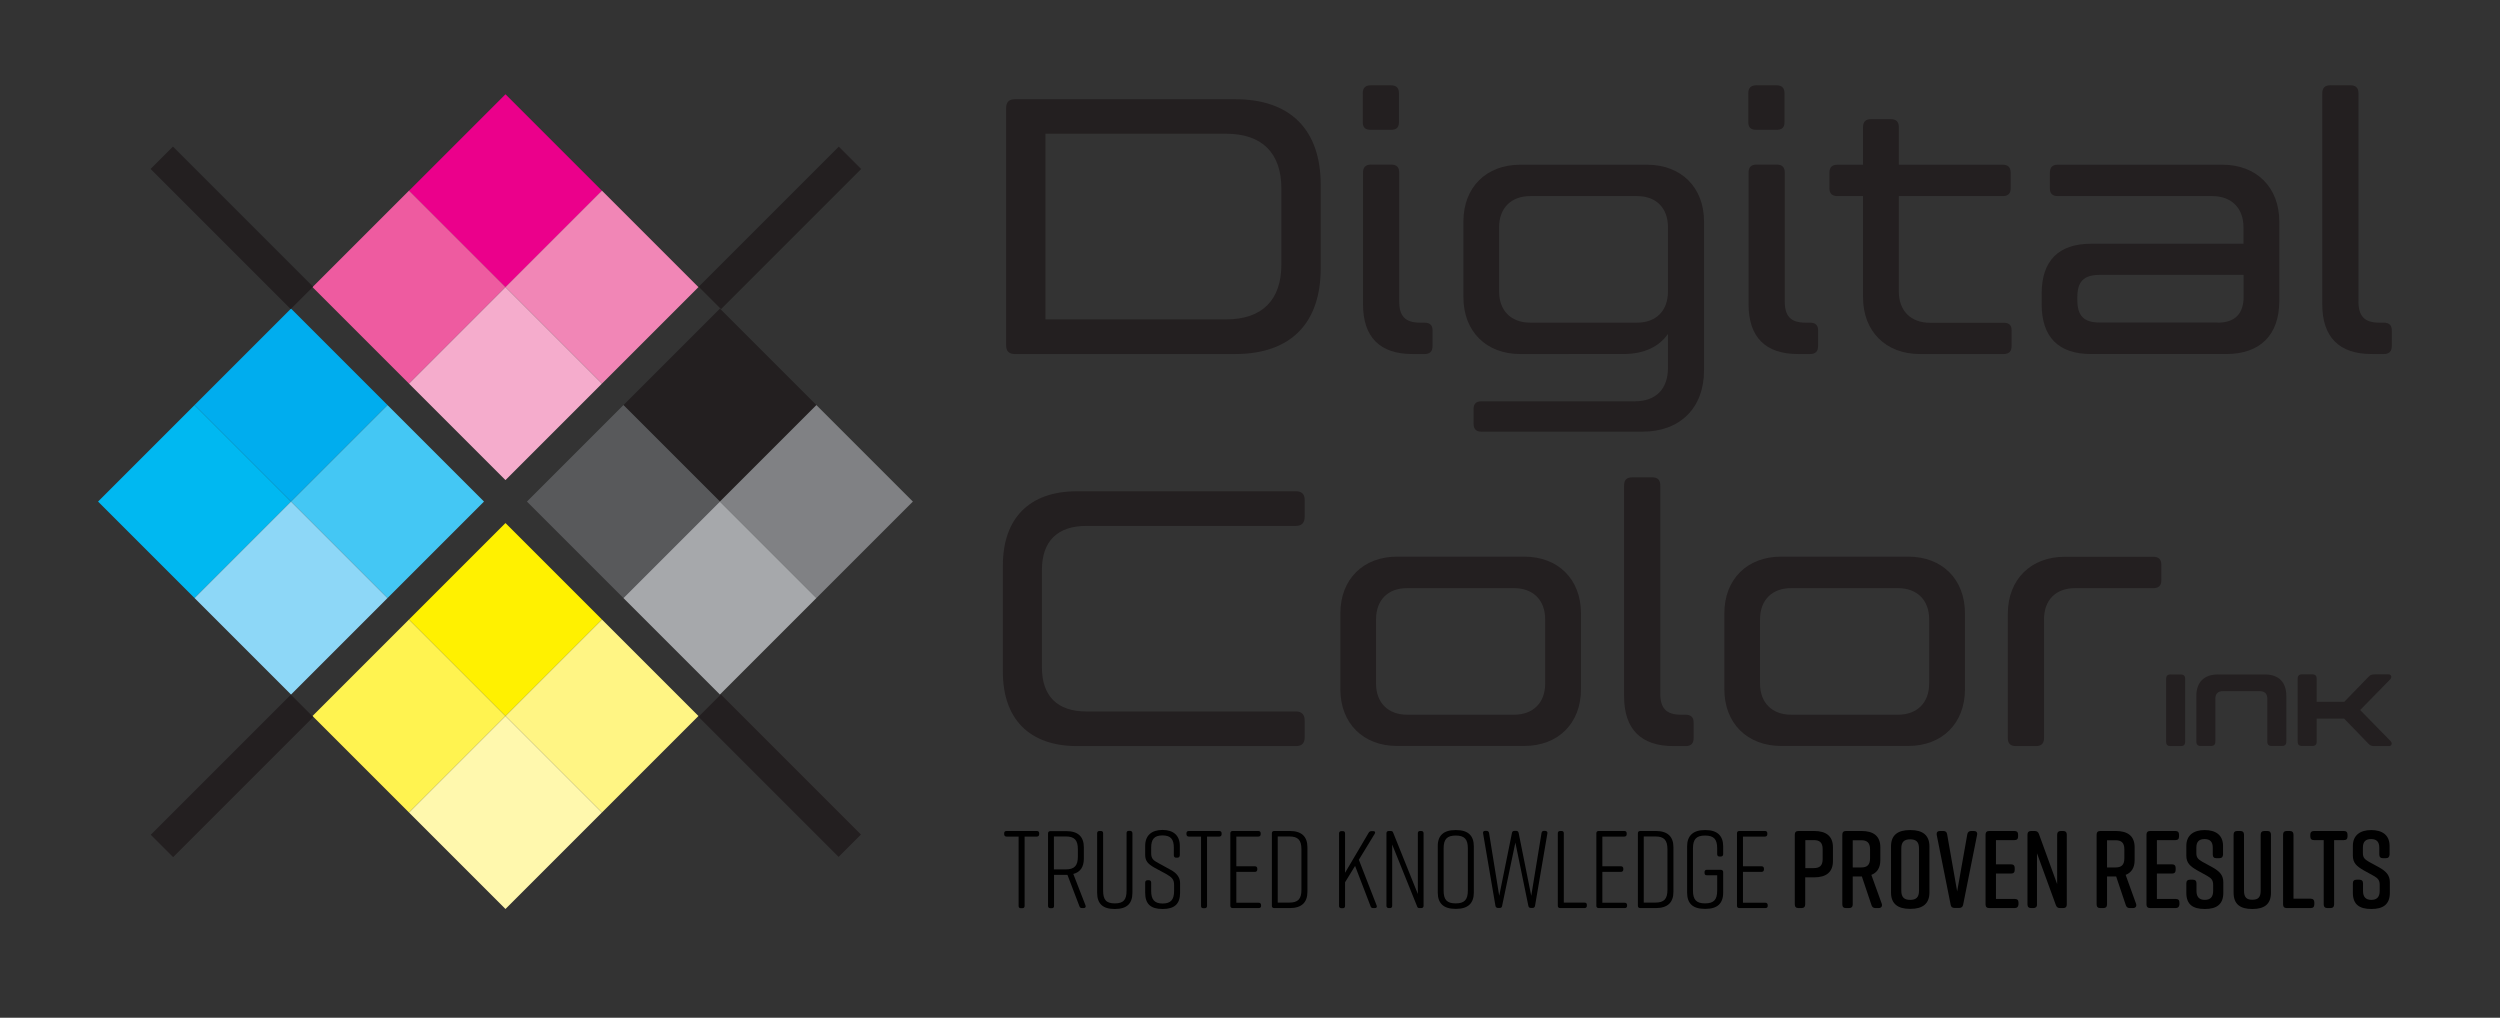 <?xml version="1.0" encoding="utf-8"?>
<!-- Generator: Adobe Illustrator 22.1.0, SVG Export Plug-In . SVG Version: 6.00 Build 0)  -->
<svg version="1.1" id="Layer_1" xmlns="http://www.w3.org/2000/svg" xmlns:xlink="http://www.w3.org/1999/xlink" x="0px" y="0px"
	 viewBox="0 0 1920 781.6" style="enable-background:new 0 0 1920 781.6;" xml:space="preserve">
<rect x="0" y="0" width="1920" height="781.6" fill="#333333" stroke="none"/>
<style type="text/css">
	.st0{fill:#231F20;}
	.st1{fill:#EB008B;}
	.st2{fill:#EE5BA0;}
	.st3{fill:#F186B6;}
	.st4{fill:#F5ACCC;}
	.st5{fill:#00ADEE;}
	.st6{fill:#00B8F1;}
	.st7{fill:#44C7F4;}
	.st8{fill:#8DD7F7;}
	.st9{fill:#FFF100;}
	.st10{fill:#FFF350;}
	.st11{fill:#FFF584;}
	.st12{fill:#FFF8AD;}
	.st13{fill:#58595B;}
	.st14{fill:#808184;}
	.st15{fill:#A6A8AB;}
</style>
<g>
	<path class="st0" d="M779.4,76.2h169.2c42.8,0,65.7,23.8,65.7,65.7v64.3c0,41.9-22.9,65.7-65.7,65.7H779.4c-4.5,0-6.7-2.2-6.7-6.7
		V82.9C772.7,78.4,775,76.2,779.4,76.2z M984.1,144.9c0-27.4-14.8-42.2-42.5-42.2H802.9v142.6h138.7c27.7,0,42.5-14.8,42.5-42.2
		V144.9z"/>
	<path class="st0" d="M1074.4,93.8c0,4.2-2,5.9-6.2,5.9h-15.4c-4.2,0-6.2-1.7-6.2-5.9V71.7c0-4.2,2-6.2,6.2-6.2h15.4
		c4.2,0,6.2,2,6.2,6.2V93.8z M1090.6,247.8h3.4c4.2,0,6.2,2,6.2,5.9v12c0,4.2-2,6.2-6.2,6.2h-9.2c-25.2,0-38-13.1-38-38.3V132.6
		c0-4.2,2-6.2,6.2-6.2h15.4c4.2,0,6.2,2,6.2,6.2v98.1C1074.4,242.5,1078.9,247.8,1090.6,247.8z"/>
	<path class="st0" d="M1167.5,271.9c-26,0-43.6-17.3-43.6-43.6v-58.2c0-26.3,17.6-43.6,43.6-43.6h97.3c26.3,0,43.9,17.3,43.9,43.6
		v114.4c0,28.8-18.5,47-47,47h-124.1c-3.9,0-5.9-2-5.9-6.2v-11.2c0-3.9,2-5.9,5.9-5.9h118c16.2,0,25.4-9.5,25.4-25.7v-26
		c-6.7,9.5-17.9,15.4-34.4,15.4H1167.5z M1281,174.6c0-14.8-8.9-24-23.8-24h-81.9c-14.8,0-24,9.2-24,24v49.2c0,14.8,9.2,24,24,24
		h81.9c14.8,0,23.8-9.2,23.8-24V174.6z"/>
	<path class="st0" d="M1370.5,93.8c0,4.2-2,5.9-6.2,5.9h-15.4c-4.2,0-6.2-1.7-6.2-5.9V71.7c0-4.2,2-6.2,6.2-6.2h15.4
		c4.2,0,6.2,2,6.2,6.2V93.8z M1386.7,247.8h3.4c4.2,0,6.2,2,6.2,5.9v12c0,4.2-2,6.2-6.2,6.2h-9.2c-25.2,0-38-13.1-38-38.3V132.6
		c0-4.2,2-6.2,6.2-6.2h15.4c4.2,0,6.2,2,6.2,6.2v98.1C1370.5,242.5,1374.9,247.8,1386.7,247.8z"/>
	<path class="st0" d="M1544.9,253.7v12c0,4.2-2,6.2-6.2,6.2h-64.3c-26,0-43.6-17.3-43.6-43.6v-77.7h-19.6c-4.2,0-6.2-2-6.2-5.9v-12
		c0-4.2,2-6.2,6.2-6.2h19.6V97.7c0-4.2,2-6.2,6.2-6.2h15.1c4.2,0,6.2,2,6.2,6.2v28.8h79.7c4.2,0,6.2,2,6.2,6.2v12
		c0,3.9-2,5.9-6.2,5.9h-79.7v73.3c0,14.8,9.2,24,24,24h56.5C1543,247.8,1544.9,249.8,1544.9,253.7z"/>
	<path class="st0" d="M1723,187.2v-12.6c0-14.8-9.2-24-24-24h-118.8c-3.9,0-5.9-2-5.9-5.9v-12c0-4.2,2-6.2,5.9-6.2h126.7
		c26,0,43.6,17.3,43.6,43.6v61c0,26.3-14.8,40.8-40.8,40.8h-103.7c-25.2,0-38-13.1-38-38.3v-8.1c0-25.2,12.9-38.3,38-38.3H1723z
		 M1703.2,247.8c13.4,0,19.9-7,19.9-19.9v-16.8h-110.4c-12.6,0-17.3,5.3-17.3,17.3v2c0,12,4.8,17.3,17.3,17.3H1703.2z"/>
	<path class="st0" d="M1827.3,247.8h3.4c4.2,0,6.2,2,6.2,5.9v12c0,4.2-2,6.2-6.2,6.2h-9.2c-25.2,0-38-13.1-38-38.3V71.7
		c0-4.2,2-6.2,6.2-6.2h15.4c4.2,0,6.2,2,6.2,6.2v159.1C1811.1,242.5,1815.6,247.8,1827.3,247.8z"/>
	<path class="st0" d="M770.2,515.9v-81.6c0-36.3,20.4-57,56.8-57h168.3c4.5,0,6.7,2.2,6.7,6.7v12.9c0,4.5-2.2,7-6.7,7h-161
		c-22.1,0-34.1,11.7-34.1,33.8v74.9c0,22.1,12,33.8,34.1,33.8h161c4.5,0,6.7,2.5,6.7,7v12.9c0,4.5-2.2,6.7-6.7,6.7H827
		C790.6,572.9,770.2,552.3,770.2,515.9z"/>
	<path class="st0" d="M1029.4,529.3v-58.2c0-26.3,17.6-43.6,43.6-43.6h97.6c26,0,43.6,17.3,43.6,43.6v58.2
		c0,26.3-17.6,43.6-43.6,43.6H1073C1047,572.9,1029.4,555.6,1029.4,529.3z M1056.8,475.7v49.2c0,14.8,9.2,24,24,24h81.9
		c14.8,0,24-9.2,24-24v-49.2c0-14.8-9.2-24-24-24h-81.9C1066,451.6,1056.8,460.8,1056.8,475.7z"/>
	<path class="st0" d="M1291.1,548.9h3.4c4.2,0,6.2,2,6.2,5.9v12c0,4.2-2,6.2-6.2,6.2h-9.2c-25.2,0-38-13.1-38-38.3V372.8
		c0-4.2,2-6.2,6.2-6.2h15.4c4.2,0,6.2,2,6.2,6.2v159.1C1274.9,543.6,1279.3,548.9,1291.1,548.9z"/>
	<path class="st0" d="M1324.3,529.3v-58.2c0-26.3,17.6-43.6,43.6-43.6h97.6c26,0,43.6,17.3,43.6,43.6v58.2
		c0,26.3-17.6,43.6-43.6,43.6H1368C1342,572.9,1324.3,555.6,1324.3,529.3z M1351.7,475.7v49.2c0,14.8,9.2,24,24,24h81.9
		c14.8,0,24-9.2,24-24v-49.2c0-14.8-9.2-24-24-24h-81.9C1361,451.6,1351.7,460.8,1351.7,475.7z"/>
	<path class="st0" d="M1585.8,427.6h67.9c4.2,0,6.2,2,6.2,6.2v12c0,3.9-2,5.9-6.2,5.9h-60.1c-14.8,0-23.8,9.2-23.8,24v91.1
		c0,4.2-2,6.2-6.2,6.2h-15.4c-4.2,0-6.2-2-6.2-6.2v-95.6C1542.1,444.9,1559.8,427.6,1585.8,427.6z"/>
</g>
<g>
	<path class="st1" d="M388.2,72.4l74.1,74.1 M462.3,146.5l-74.1-74.1l-74.1,74.1l74.1,74.1L462.3,146.5z"/>
</g>
<g>
	<path class="st2" d="M314.1,146.5l74.1,74.1 M388.2,220.5l-74.1-74.1L240,220.5l74.1,74.1L388.2,220.5z"/>
</g>
<g>
	<path class="st3" d="M462.3,146.5l74.1,74.1 M536.4,220.5l-74.1-74.1l-74.1,74.1l74.1,74.1L536.4,220.5z"/>
</g>
<g>
	<path class="st4" d="M388.2,220.5l74.1,74.1 M462.3,294.6l-74.1-74.1l-74.1,74.1l74.1,74.1L462.3,294.6z"/>
</g>
<g>
	<path class="st5" d="M223.5,237.1l74.1,74.1 M297.6,311.1l-74.1-74.1l-74.1,74.1l74.1,74.1L297.6,311.1z"/>
</g>
<g>
	<path class="st6" d="M149.4,311.1l74.1,74.1 M223.5,385.2l-74.1-74.1l-74.1,74.1l74.1,74.1L223.5,385.2z"/>
</g>
<g>
	<path class="st7" d="M297.6,311.1l74.1,74.1 M371.7,385.2l-74.1-74.1l-74.1,74.1l74.1,74.1L371.7,385.2z"/>
</g>
<g>
	<path class="st8" d="M223.5,385.2l74.1,74.1 M297.6,459.3l-74.1-74.1l-74.1,74.1l74.1,74.1L297.6,459.3z"/>
</g>
<g>
	<path class="st9" d="M462.3,475.8l-74.1,74.1 M388.2,549.9l74.1-74.1l-74.1-74.1l-74.1,74.1L388.2,549.9z"/>
</g>
<g>
	<path class="st10" d="M388.2,549.9L314.1,624 M314.1,624l74.1-74.1l-74.1-74.1L240,549.9L314.1,624z"/>
</g>
<g>
	<path class="st11" d="M536.4,549.9L462.3,624 M462.3,624l74.1-74.1l-74.1-74.1l-74.1,74.1L462.3,624z"/>
</g>
<g>
	<path class="st12" d="M462.3,624l-74.1,74.1 M388.2,698.1l74.1-74.1l-74.1-74.1L314.1,624L388.2,698.1z"/>
</g>
<g>
	<path class="st0" d="M552.9,237.1l74.1,74.1 M627,311.1l-74.1-74.1l-74.1,74.1l74.1,74.1L627,311.1z"/>
</g>
<g>
	<path class="st13" d="M478.8,311.1l74.1,74.1 M552.9,385.2l-74.1-74.1l-74.1,74.1l74.1,74.1L552.9,385.2z"/>
</g>
<g>
	<path class="st14" d="M627,311.1l74.1,74.1 M701.1,385.2L627,311.1l-74.1,74.1l74.1,74.1L701.1,385.2z"/>
</g>
<g>
	<path class="st15" d="M552.9,385.2l74.1,74.1 M627,459.3l-74.1-74.1l-74.1,74.1l74.1,74.1L627,459.3z"/>
</g>
<g>
	<path class="st0" d="M1678.2,569.7c0,2.2-1.1,3.3-3.3,3.3h-8c-2.2,0-3.3-1.1-3.3-3.3v-48.4c0-2.2,1.1-3.3,3.3-3.3h8
		c2.2,0,3.3,1.1,3.3,3.3V569.7z"/>
	<path class="st0" d="M1703.2,518h36.4c10.5,0,16.3,6,16.3,16.4v35.2c0,2.2-1.1,3.3-3.3,3.3h-8c-2.2,0-3.3-1.1-3.3-3.3v-33
		c0-3.8-2-5.8-5.8-5.8h-28.3c-3.8,0-5.8,2-5.8,5.8v33c0,2.2-1.1,3.3-3.3,3.3h-8c-2.2,0-3.3-1.1-3.3-3.3v-35.2
		C1686.8,524,1692.7,518,1703.2,518z"/>
	<path class="st0" d="M1779.2,539h21.2l18.5-19.1c1.5-1.6,2.5-2,5.3-2h10.3c2,0,2.7,2.2,1.2,3.8l-23.1,23.6l23.4,23.9
		c1.5,1.6,0.8,3.8-1.2,3.8h-10.7c-2.8,0-3.8-0.4-5.3-2l-18.5-19.1h-21.1v17.7c0,2.2-1.1,3.3-3.3,3.3h-8c-2.2,0-3.3-1.1-3.3-3.3
		v-48.4c0-2.2,1.1-3.3,3.3-3.3h8c2.2,0,3.3,1.1,3.3,3.3V539z"/>
</g>
<rect x="101.9" y="162.9" transform="matrix(0.707 0.707 -0.707 0.707 175.95 -74.623)" class="st0" width="152.2" height="24.3"/>
<rect x="522.7" y="583.7" transform="matrix(0.707 0.707 -0.707 0.707 596.741 -248.921)" class="st0" width="152.2" height="24.3"/>
<rect x="101.9" y="583.7" transform="matrix(-0.707 0.707 -0.707 -0.707 725.299 891.312)" class="st0" width="152.2" height="24.3"/>
<rect x="522.7" y="162.9" transform="matrix(-0.707 0.707 -0.707 -0.707 1146.091 -124.57)" class="st0" width="152.2" height="24.3"/>
<g>
	<path d="M798.1,639.9v0.8c0,1.1-0.7,1.8-1.8,1.8h-9.4v53.3c0,1.1-0.7,1.7-1.8,1.7h-1.1c-1.1,0-1.7-0.6-1.7-1.7v-53.3H773
		c-1.1,0-1.8-0.7-1.8-1.8v-0.8c0-1.1,0.7-1.7,1.8-1.7h23.3C797.4,638.2,798.1,638.8,798.1,639.9z"/>
	<path d="M832.3,697.4h-1.4c-0.9,0-1.6-0.4-1.9-1.4l-9.2-24.1h-0.9h-9.4v23.9c0,1.1-0.6,1.7-1.7,1.7h-1.1c-1.1,0-1.8-0.6-1.8-1.7
		v-55.8c0-1.1,0.7-1.7,1.8-1.7h12.2c9,0,13.5,4.2,13.5,12.5v8.6c0,6.4-2.7,10.4-8.1,11.8l9.4,24.2
		C834.1,696.6,833.5,697.4,832.3,697.4z M827.8,657.9v-5.7c0-7-2.6-9.8-9.3-9.8h-9.1v25.3h9.1C825.2,667.7,827.8,664.8,827.8,657.9z
		"/>
	<path d="M869.7,639.9v45.7c0,8.5-4.4,12.5-13.4,12.5H856c-9,0-13.4-4-13.4-12.5v-45.7c0-1.1,0.7-1.7,1.8-1.7h1.1
		c1.1,0,1.7,0.6,1.7,1.7V684c0,7,2.3,9.8,9,9.8c6.7,0,9-2.8,9-9.8v-44.2c0-1.1,0.6-1.7,1.7-1.7h1.1
		C869,638.2,869.7,638.8,869.7,639.9z"/>
	<path d="M904.3,658.7h-1.1c-1,0-1.7-0.7-1.7-1.8V651c0-6.5-2.4-9.4-8.7-9.4c-6.3,0-8.7,2.9-8.7,9.4v4.1c0,4.4,1.5,5.6,6,8l9.1,5
		c4.1,2.2,7.1,5.5,7.1,10v7.6c0,8.5-4.3,12.4-13.3,12.4h-0.2c-9,0-13.3-3.8-13.3-12.4v-7.9c0-1.1,0.7-1.8,1.8-1.8h1.1
		c1,0,1.7,0.7,1.7,1.8v6.5c0,6.4,2.4,9.6,8.8,9.6c6.4,0,8.8-3.1,8.8-9.6v-4.7c0-4.4-1.8-5.9-6.3-8.5l-8.9-4.8c-4.9-2.8-7-5.1-7-9.8
		v-6.9c0-8.1,5.1-12.2,13.2-12.2h0.2c8.1,0,13.2,4.1,13.2,12.2v7.2C906,658,905.4,658.7,904.3,658.7z"/>
	<path d="M938.2,639.9v0.8c0,1.1-0.7,1.8-1.8,1.8H927v53.3c0,1.1-0.7,1.7-1.8,1.7h-1.1c-1.1,0-1.7-0.6-1.7-1.7v-53.3h-9.4
		c-1.1,0-1.8-0.7-1.8-1.8v-0.8c0-1.1,0.7-1.7,1.8-1.7h23.3C937.5,638.2,938.2,638.8,938.2,639.9z"/>
	<path d="M966.7,697.4h-20c-1.1,0-1.8-0.6-1.8-1.7v-55.8c0-1.1,0.7-1.7,1.8-1.7h19.7c1.1,0,1.8,0.6,1.8,1.7v0.8
		c0,1.1-0.7,1.8-1.8,1.8h-16.9v22.8h14.3c1.1,0,1.8,0.7,1.8,1.8v0.7c0,1.1-0.7,1.8-1.8,1.8h-14.3v23.7h17.2c1.1,0,1.8,0.7,1.8,1.8
		v0.8C968.5,696.8,967.8,697.4,966.7,697.4z"/>
	<path d="M1004.1,650.7v34.2c0,8.3-4.6,12.5-13.5,12.5h-12c-1.1,0-1.8-0.6-1.8-1.7v-55.8c0-1.1,0.7-1.7,1.8-1.7h12
		C999.5,638.2,1004.1,642.4,1004.1,650.7z M990.2,642.4h-8.9v50.8h8.9c6.7,0,9.3-2.8,9.3-9.8v-31.1
		C999.5,645.2,996.9,642.4,990.2,642.4z"/>
	<path d="M1055.9,697.4h-1.4c-0.9,0-1.6-0.4-1.9-1.4l-11.9-31l-7.7,12.6v18.2c0,1.1-0.6,1.7-1.7,1.7h-1.1c-1.1,0-1.8-0.6-1.8-1.7
		v-55.8c0-1.1,0.7-1.7,1.8-1.7h1.1c1.1,0,1.7,0.6,1.7,1.7v30.3l18.1-30.7c0.4-0.8,1.3-1.3,2.1-1.3h1.4c1.4,0,1.9,0.8,1.2,2l-12.2,20
		l13.7,35.2C1057.7,696.6,1057.2,697.4,1055.9,697.4z"/>
	<path d="M1067.5,697.4h-0.9c-1.1,0-1.8-0.6-1.8-1.7v-55.8c0-1.1,0.7-1.7,1.8-1.7h1.5c1,0,1.6,0.4,1.9,1.4l18.9,47v-46.7
		c0-1.1,0.6-1.7,1.7-1.7h0.9c1.1,0,1.8,0.6,1.8,1.7v55.8c0,1.1-0.7,1.7-1.8,1.7h-1.3c-1,0-1.7-0.4-1.9-1.4l-19.1-47.4v47
		C1069.2,696.8,1068.6,697.4,1067.5,697.4z"/>
	<path d="M1117.7,637.5h0.7c9,0,13.5,4.2,13.5,12.5v35.5c0,8.3-4.6,12.5-13.5,12.5h-0.7c-9,0-13.5-4.2-13.5-12.5V650
		C1104.1,641.7,1108.7,637.5,1117.7,637.5z M1118,693.8c6.7,0,9.3-2.8,9.3-9.8v-32.5c0-7-2.6-9.8-9.3-9.8s-9.3,2.8-9.3,9.8V684
		C1108.7,691.1,1111.3,693.8,1118,693.8z"/>
	<path d="M1188.4,640l-9.5,55.7c-0.2,1-0.8,1.6-1.9,1.6h-1.3c-1,0-1.7-0.5-1.9-1.5l-10-48.7l-10.2,48.7c-0.2,1.1-0.8,1.5-1.8,1.5
		h-1.4c-1,0-1.7-0.6-1.9-1.6l-9.5-55.7c-0.2-1.2,0.4-1.9,1.6-1.9h1.1c1,0,1.7,0.6,1.9,1.6l7.8,48.3l9.8-48.4c0.2-1,0.9-1.5,1.9-1.5
		h1.3c1,0,1.7,0.5,1.9,1.5l9.7,48.4l7.9-48.3c0.2-1,0.8-1.6,1.8-1.6h0.9C1188,638.2,1188.6,638.9,1188.4,640z"/>
	<path d="M1218.7,694.9v0.8c0,1.1-0.7,1.7-1.8,1.7h-18.7c-1.1,0-1.8-0.6-1.8-1.7v-55.8c0-1.1,0.7-1.7,1.8-1.7h1.1
		c1.1,0,1.7,0.6,1.7,1.7v53.3h15.9C1218.1,693.2,1218.7,693.8,1218.7,694.9z"/>
	<path d="M1247.8,697.4h-20c-1.1,0-1.8-0.6-1.8-1.7v-55.8c0-1.1,0.7-1.7,1.8-1.7h19.7c1.1,0,1.8,0.6,1.8,1.7v0.8
		c0,1.1-0.7,1.8-1.8,1.8h-16.9v22.8h14.3c1.1,0,1.8,0.7,1.8,1.8v0.7c0,1.1-0.7,1.8-1.8,1.8h-14.3v23.7h17.2c1.1,0,1.8,0.7,1.8,1.8
		v0.8C1249.5,696.8,1248.9,697.4,1247.8,697.4z"/>
	<path d="M1285.2,650.7v34.2c0,8.3-4.6,12.5-13.5,12.5h-12c-1.1,0-1.8-0.6-1.8-1.7v-55.8c0-1.1,0.7-1.7,1.8-1.7h12
		C1280.6,638.2,1285.2,642.4,1285.2,650.7z M1271.3,642.4h-8.9v50.8h8.9c6.7,0,9.3-2.8,9.3-9.8v-31.1
		C1280.6,645.2,1278,642.4,1271.3,642.4z"/>
	<path d="M1323.4,669.7v15.8c0,8.5-4.6,12.5-13.5,12.5h-0.7c-9,0-13.5-4-13.5-12.5V650c0-8.1,4.6-12.5,13.5-12.5h0.7
		c9,0,13.5,4.4,13.5,12.5v6c0,1.1-0.7,1.8-1.8,1.8h-1.1c-1.1,0-1.7-0.7-1.7-1.8v-4.5c0-7-2.6-9.8-9.3-9.8c-6.7,0-9.3,2.8-9.3,9.8
		V684c0,7,2.6,9.8,9.3,9.8c6.7,0,9.3-2.8,9.3-9.8v-11.8h-8c-1.1,0-1.7-0.6-1.7-1.7v-0.8c0-1,0.6-1.7,1.7-1.7h10.7
		C1322.7,668,1323.4,668.7,1323.4,669.7z"/>
	<path d="M1355.8,697.4h-20c-1.1,0-1.8-0.6-1.8-1.7v-55.8c0-1.1,0.7-1.7,1.8-1.7h19.7c1.1,0,1.8,0.6,1.8,1.7v0.8
		c0,1.1-0.7,1.8-1.8,1.8h-16.9v22.8h14.3c1.1,0,1.8,0.7,1.8,1.8v0.7c0,1.1-0.7,1.8-1.8,1.8h-14.3v23.7h17.2c1.1,0,1.8,0.7,1.8,1.8
		v0.8C1357.6,696.8,1356.9,697.4,1355.8,697.4z"/>
	<path d="M1407.7,650.7v10.6c0,8.7-5.4,12.5-14.4,12.5h-6.9v20.8c0,1.8-1,2.8-2.8,2.8h-2.4c-1.9,0-2.8-1-2.8-2.8V641
		c0-1.8,0.9-2.8,2.8-2.8h12C1402.3,638.2,1407.7,642,1407.7,650.7z M1399.8,652.2c0-5.2-2.4-7-6.8-7h-6.5v21.5h6.5
		c4.4,0,6.8-1.8,6.8-6.9V652.2z"/>
	<path d="M1442.8,697.4h-2.4c-1.6,0-2.6-0.7-3.1-2.3l-7.4-22h-0.1h-6.9v21.5c0,1.8-1,2.8-2.8,2.8h-2.4c-1.9,0-2.8-1-2.8-2.8V641
		c0-1.8,0.9-2.8,2.8-2.8h12c9,0,14.4,3.8,14.4,12.5v9.9c0,5.9-2.5,9.6-6.9,11.3l8,22.2C1445.8,696,1444.8,697.4,1442.8,697.4z
		 M1422.9,666.2h6.5c4.4,0,6.8-1.8,6.8-7v-6.9c0-5.2-2.4-7-6.8-7h-6.5V666.2z"/>
	<path d="M1466.7,637.5h0.7c9,0,14.4,3.8,14.4,12.5v35.5c0,8.7-5.4,12.5-14.4,12.5h-0.7c-9,0-14.4-3.8-14.4-12.5V650
		C1452.3,641.2,1457.7,637.5,1466.7,637.5z M1467,691.1c4.4,0,6.8-1.8,6.8-7v-32.5c0-5.2-2.4-7-6.8-7c-4.4,0-6.8,1.8-6.8,7V684
		C1460.2,689.3,1462.6,691.1,1467,691.1z"/>
	<path d="M1518.4,641.2l-10.7,53.6c-0.3,1.7-1.4,2.5-3,2.5h-3.6c-1.7,0-2.8-0.8-3-2.5l-10.7-53.6c-0.3-1.9,0.6-3,2.5-3h2.5
		c1.7,0,2.8,0.8,3,2.5l7.7,43.9l7.8-43.9c0.3-1.7,1.4-2.5,3-2.5h2.1C1517.8,638.2,1518.8,639.3,1518.4,641.2z"/>
	<path d="M1547.3,697.4h-19.6c-1.9,0-2.8-1-2.8-2.8V641c0-1.8,0.9-2.8,2.8-2.8h19.4c1.9,0,2.8,1,2.8,2.8v1.4c0,1.9-0.9,2.8-2.8,2.8
		h-14.2v18.6h11.6c1.9,0,2.8,1,2.8,2.8v1.5c0,1.8-0.9,2.8-2.8,2.8h-11.6v19.5h14.5c1.9,0,2.8,0.9,2.8,2.8v1.4
		C1550.1,696.4,1549.1,697.4,1547.3,697.4z"/>
	<path d="M1561.7,697.4h-1.8c-1.9,0-2.8-1-2.8-2.8V641c0-1.8,0.9-2.8,2.8-2.8h2.8c1.6,0,2.7,0.8,3.2,2.3l14,38.5v-38
		c0-1.8,1-2.8,2.8-2.8h1.8c1.9,0,2.8,1,2.8,2.8v53.6c0,1.8-0.9,2.8-2.8,2.8h-2.5c-1.6,0-2.6-0.8-3.1-2.3l-14.5-39.8v39.3
		C1564.5,696.4,1563.4,697.4,1561.7,697.4z"/>
	<path d="M1638.1,697.4h-2.4c-1.6,0-2.6-0.7-3.1-2.3l-7.4-22h-0.1h-6.9v21.5c0,1.8-1,2.8-2.8,2.8h-2.4c-1.9,0-2.8-1-2.8-2.8V641
		c0-1.8,0.9-2.8,2.8-2.8h12c9,0,14.4,3.8,14.4,12.5v9.9c0,5.9-2.5,9.6-6.9,11.3l8,22.2C1641.1,696,1640.2,697.4,1638.1,697.4z
		 M1618.2,666.2h6.5c4.4,0,6.8-1.8,6.8-7v-6.9c0-5.2-2.4-7-6.8-7h-6.5V666.2z"/>
	<path d="M1670.9,697.4h-19.6c-1.9,0-2.8-1-2.8-2.8V641c0-1.8,0.9-2.8,2.8-2.8h19.4c1.9,0,2.8,1,2.8,2.8v1.4c0,1.9-0.9,2.8-2.8,2.8
		h-14.2v18.6h11.6c1.9,0,2.8,1,2.8,2.8v1.5c0,1.8-0.9,2.8-2.8,2.8h-11.6v19.5h14.5c1.9,0,2.8,0.9,2.8,2.8v1.4
		C1673.7,696.4,1672.7,697.4,1670.9,697.4z"/>
	<path d="M1704.4,659.1h-2.2c-1.9,0-2.8-1-2.8-2.8V651c0-4.7-2.3-6.6-6.3-6.6c-4.1,0-6.3,1.9-6.3,6.6v4.1c0,3.6,1.3,4.8,4.7,6.8
		l7.7,4.2c5.1,2.9,8.3,5.8,8.3,11.4v8.2c0,8.9-5.2,12.4-14.1,12.4h-0.2c-9,0-14.1-3.4-14.1-12.4v-7.3c0-1.8,0.9-2.8,2.8-2.8h2.2
		c1.9,0,2.8,1,2.8,2.8v5.9c0,4.7,2.3,6.8,6.4,6.8s6.4-2.1,6.4-6.8v-4.7c0-3.6-1.3-5.1-4.7-7l-7.6-4.2c-5.4-3.1-8.3-5.7-8.3-11.3
		v-7.4c0-8.5,5.9-12.2,14-12.2h0.2c8.1,0,14,3.6,14,12.2v6.6C1707.2,658.1,1706.3,659.1,1704.4,659.1z"/>
	<path d="M1744.1,641v44.6c0,8.9-5.2,12.5-14.2,12.5h-0.3c-9,0-14.2-3.6-14.2-12.5V641c0-1.8,0.9-2.8,2.8-2.8h2.4
		c1.8,0,2.8,1,2.8,2.8V684c0,5.2,2,7,6.4,7c4.4,0,6.4-1.8,6.4-7V641c0-1.8,1-2.8,2.8-2.8h2.4C1743.2,638.2,1744.1,639.2,1744.1,641z
		"/>
	<path d="M1777.4,693v1.6c0,1.8-0.9,2.8-2.8,2.8h-18.4c-1.9,0-2.8-1-2.8-2.8V641c0-1.8,0.9-2.8,2.8-2.8h2.4c1.8,0,2.8,1,2.8,2.8
		v49.2h13.2C1776.4,690.2,1777.4,691.2,1777.4,693z"/>
	<path d="M1802.9,641v1.4c0,1.9-0.9,2.8-2.8,2.8h-7.5v49.4c0,1.8-1,2.8-2.8,2.8h-2.4c-1.8,0-2.8-1-2.8-2.8v-49.4h-7.5
		c-1.8,0-2.8-0.9-2.8-2.8V641c0-1.8,1-2.8,2.8-2.8h23C1802,638.2,1802.9,639.2,1802.9,641z"/>
	<path d="M1832.3,659.1h-2.2c-1.9,0-2.8-1-2.8-2.8V651c0-4.7-2.3-6.6-6.3-6.6c-4.1,0-6.3,1.9-6.3,6.6v4.1c0,3.6,1.3,4.8,4.7,6.8
		l7.7,4.2c5.1,2.9,8.3,5.8,8.3,11.4v8.2c0,8.9-5.2,12.4-14.1,12.4h-0.2c-9,0-14.1-3.4-14.1-12.4v-7.3c0-1.8,0.9-2.8,2.8-2.8h2.2
		c1.9,0,2.8,1,2.8,2.8v5.9c0,4.7,2.3,6.8,6.4,6.8s6.4-2.1,6.4-6.8v-4.7c0-3.6-1.3-5.1-4.7-7l-7.6-4.2c-5.4-3.1-8.3-5.7-8.3-11.3
		v-7.4c0-8.5,5.9-12.2,14-12.2h0.2c8.1,0,14,3.6,14,12.2v6.6C1835.1,658.1,1834.2,659.1,1832.3,659.1z"/>
</g>
</svg>
